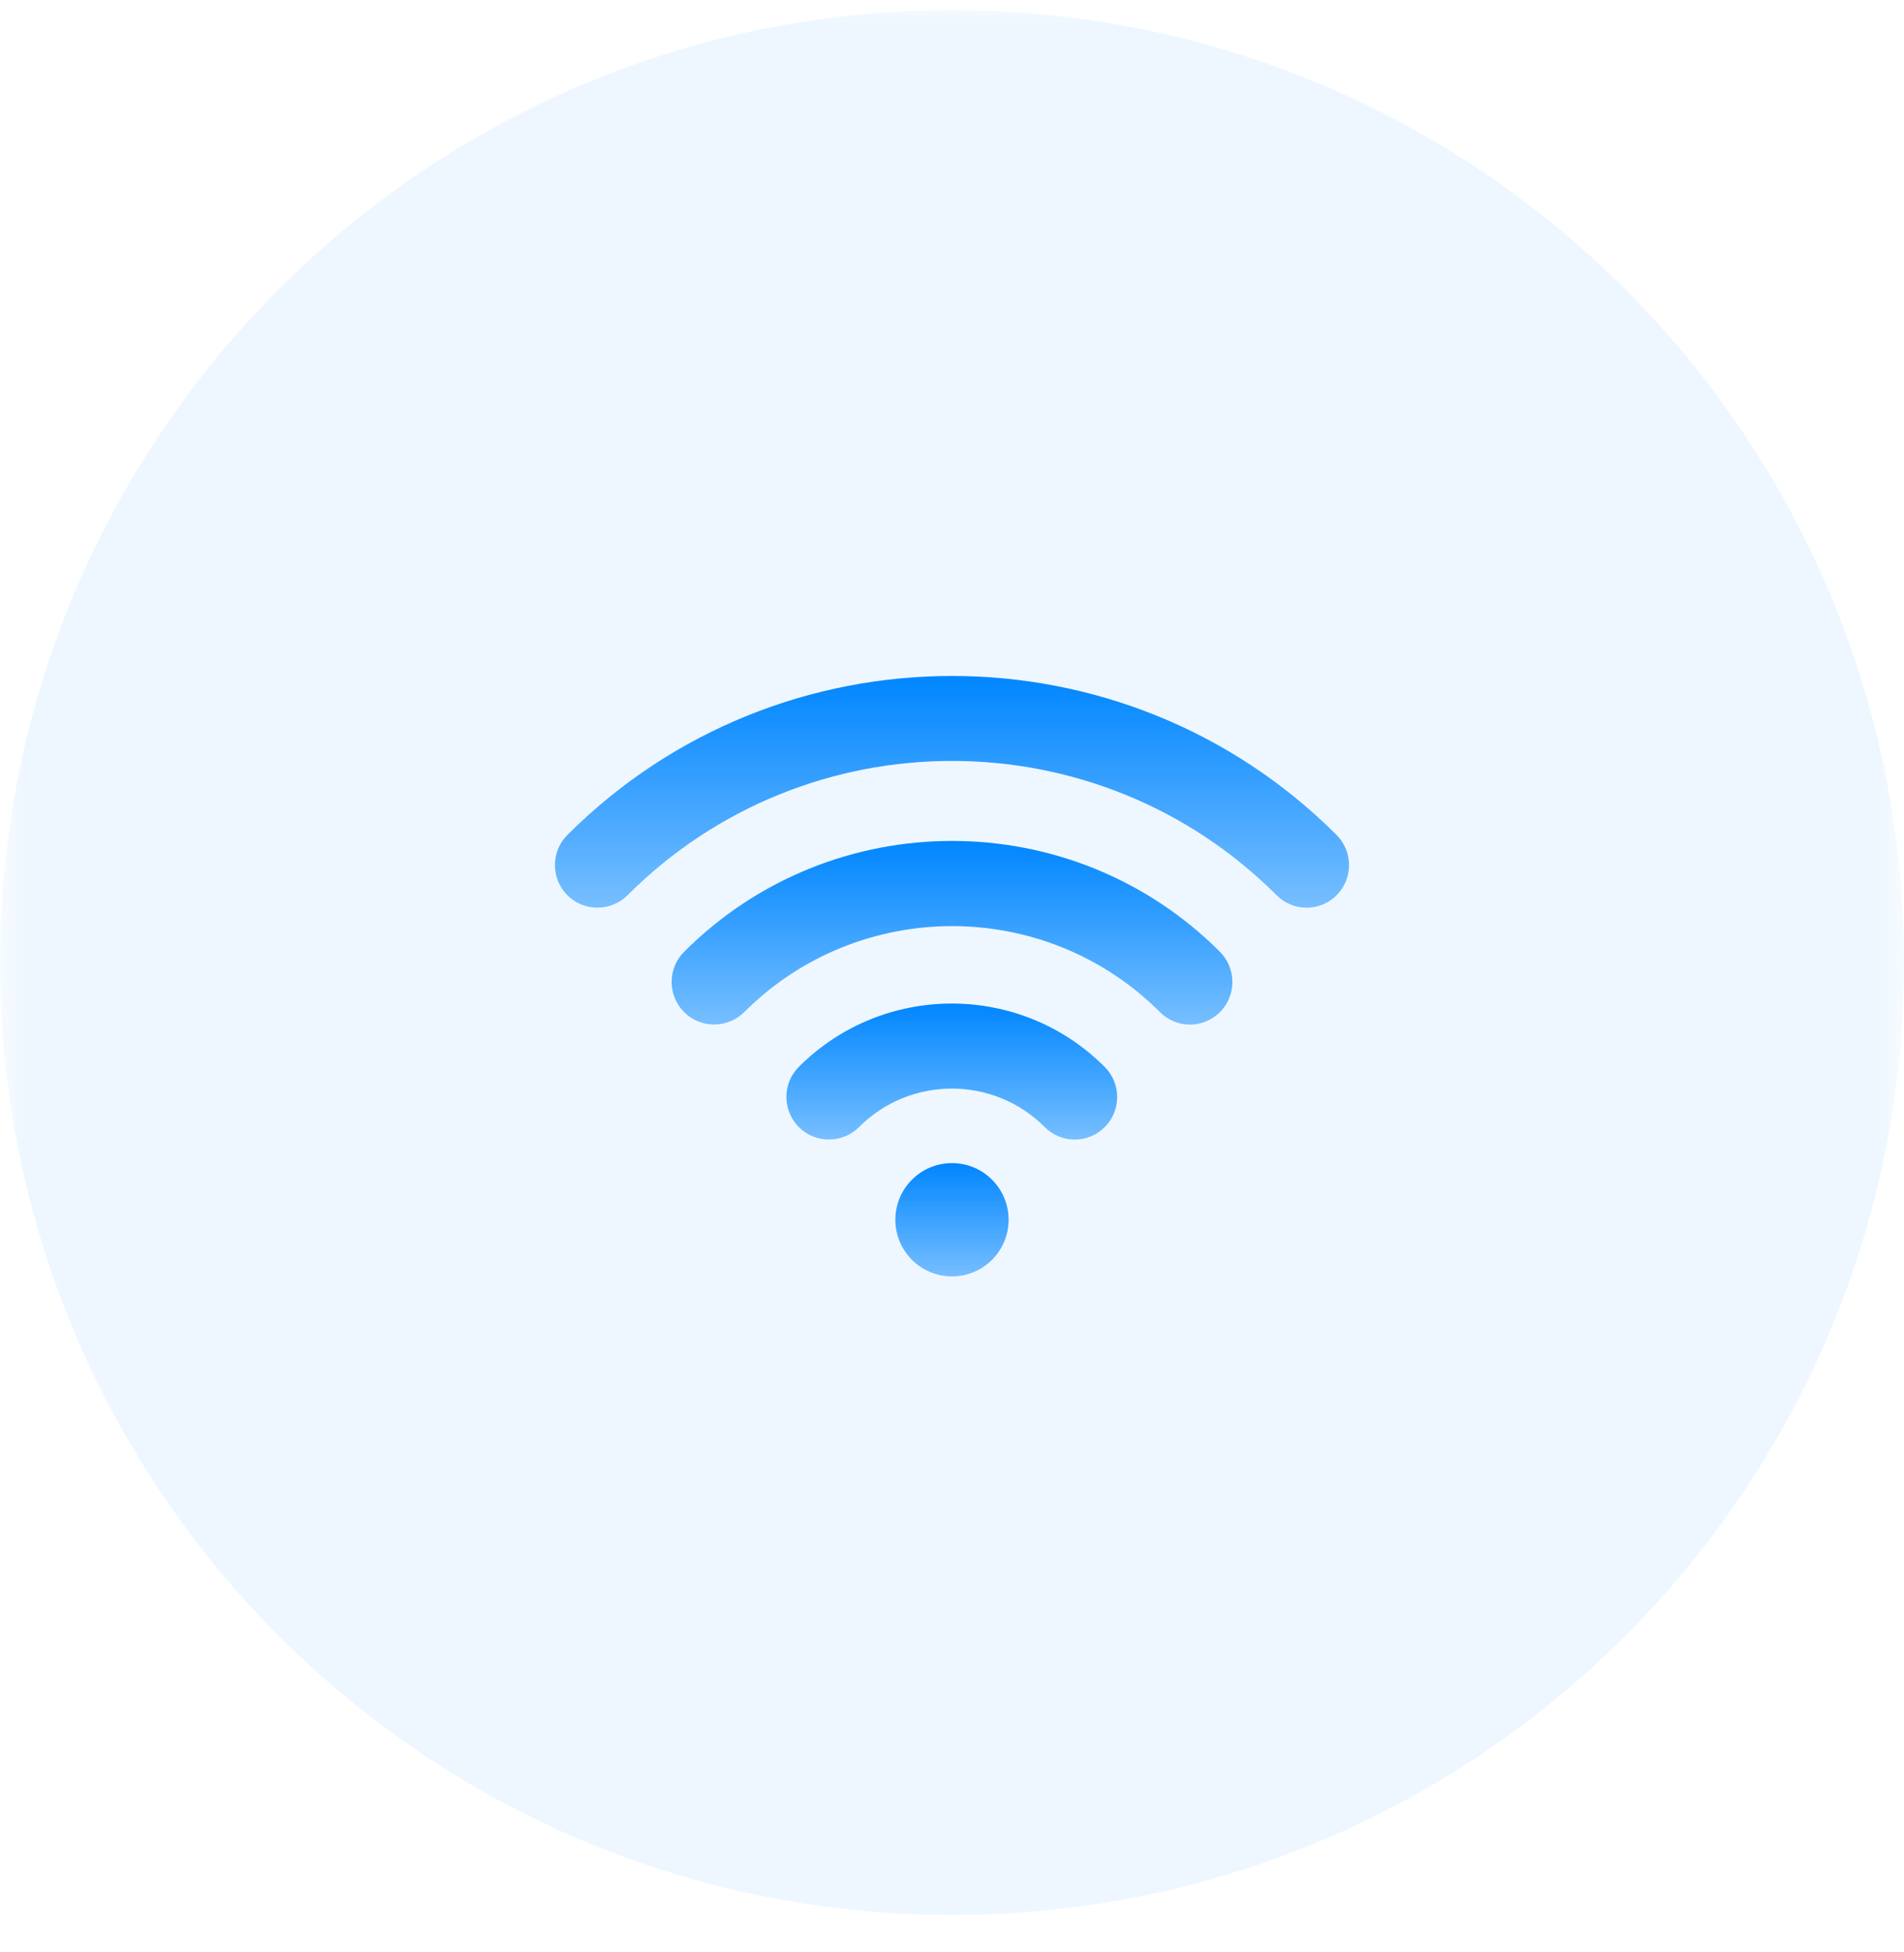 <svg width="40" height="41" viewBox="0 0 40 41" fill="none" xmlns="http://www.w3.org/2000/svg">
<g clip-path="url(#clip0_6786_1179)">
<mask id="mask0_6786_1179" style="mask-type:luminance" maskUnits="userSpaceOnUse" x="0" y="0" width="40" height="41">
<path d="M40 0H0V41H40V0Z" fill="white"/>
</mask>
<g mask="url(#mask0_6786_1179)">
<path d="M20 40.214C31.046 40.214 40 31.26 40 20.214C40 9.169 31.046 0.214 20 0.214C8.954 0.214 0 9.169 0 20.214C0 31.26 8.954 40.214 20 40.214Z" fill="#0086FF" fill-opacity="0.07"/>
<path d="M14.371 19.989C14.023 20.337 14.023 20.903 14.371 21.254C14.719 21.602 15.285 21.602 15.636 21.254C18.043 18.847 21.961 18.847 24.368 21.254C24.542 21.428 24.77 21.517 24.999 21.517C25.227 21.517 25.456 21.428 25.63 21.254C25.977 20.906 25.977 20.34 25.63 19.989C22.527 16.883 17.474 16.883 14.371 19.989Z" fill="url(#paint0_linear_6786_1179)"/>
<path d="M16.782 22.404C16.434 22.752 16.434 23.317 16.782 23.669C17.13 24.017 17.696 24.017 18.047 23.669C19.121 22.591 20.874 22.591 21.948 23.669C22.122 23.843 22.35 23.931 22.579 23.931C22.807 23.931 23.035 23.843 23.209 23.669C23.557 23.321 23.557 22.755 23.209 22.407C21.44 20.631 18.555 20.631 16.782 22.404Z" fill="url(#paint1_linear_6786_1179)"/>
<path d="M20 26.805C20.657 26.805 21.189 26.272 21.189 25.615C21.189 24.958 20.657 24.425 20 24.425C19.342 24.425 18.81 24.958 18.81 25.615C18.81 26.272 19.342 26.805 20 26.805Z" fill="url(#paint2_linear_6786_1179)"/>
<path d="M28.08 17.535C23.624 13.082 16.375 13.082 11.919 17.535C11.571 17.883 11.571 18.448 11.919 18.8C12.267 19.148 12.833 19.148 13.184 18.8C16.941 15.039 23.058 15.039 26.819 18.8C26.993 18.974 27.221 19.062 27.45 19.062C27.678 19.062 27.907 18.974 28.08 18.8C28.428 18.452 28.428 17.886 28.08 17.535Z" fill="url(#paint3_linear_6786_1179)"/>
</g>
</g>
<defs>
<linearGradient id="paint0_linear_6786_1179" x1="20" y1="17.66" x2="20" y2="21.517" gradientUnits="userSpaceOnUse">
<stop stop-color="#0086FF"/>
<stop offset="1" stop-color="#0086FF" stop-opacity="0.5"/>
</linearGradient>
<linearGradient id="paint1_linear_6786_1179" x1="19.996" y1="21.075" x2="19.996" y2="23.931" gradientUnits="userSpaceOnUse">
<stop stop-color="#0086FF"/>
<stop offset="1" stop-color="#0086FF" stop-opacity="0.5"/>
</linearGradient>
<linearGradient id="paint2_linear_6786_1179" x1="20" y1="24.425" x2="20" y2="26.805" gradientUnits="userSpaceOnUse">
<stop stop-color="#0086FF"/>
<stop offset="1" stop-color="#0086FF" stop-opacity="0.5"/>
</linearGradient>
<linearGradient id="paint3_linear_6786_1179" x1="20" y1="14.195" x2="20" y2="19.062" gradientUnits="userSpaceOnUse">
<stop stop-color="#0086FF"/>
<stop offset="1" stop-color="#0086FF" stop-opacity="0.5"/>
</linearGradient>
<clipPath id="clip0_6786_1179">
<rect width="40" height="41" fill="white"/>
</clipPath>
</defs>
</svg>
